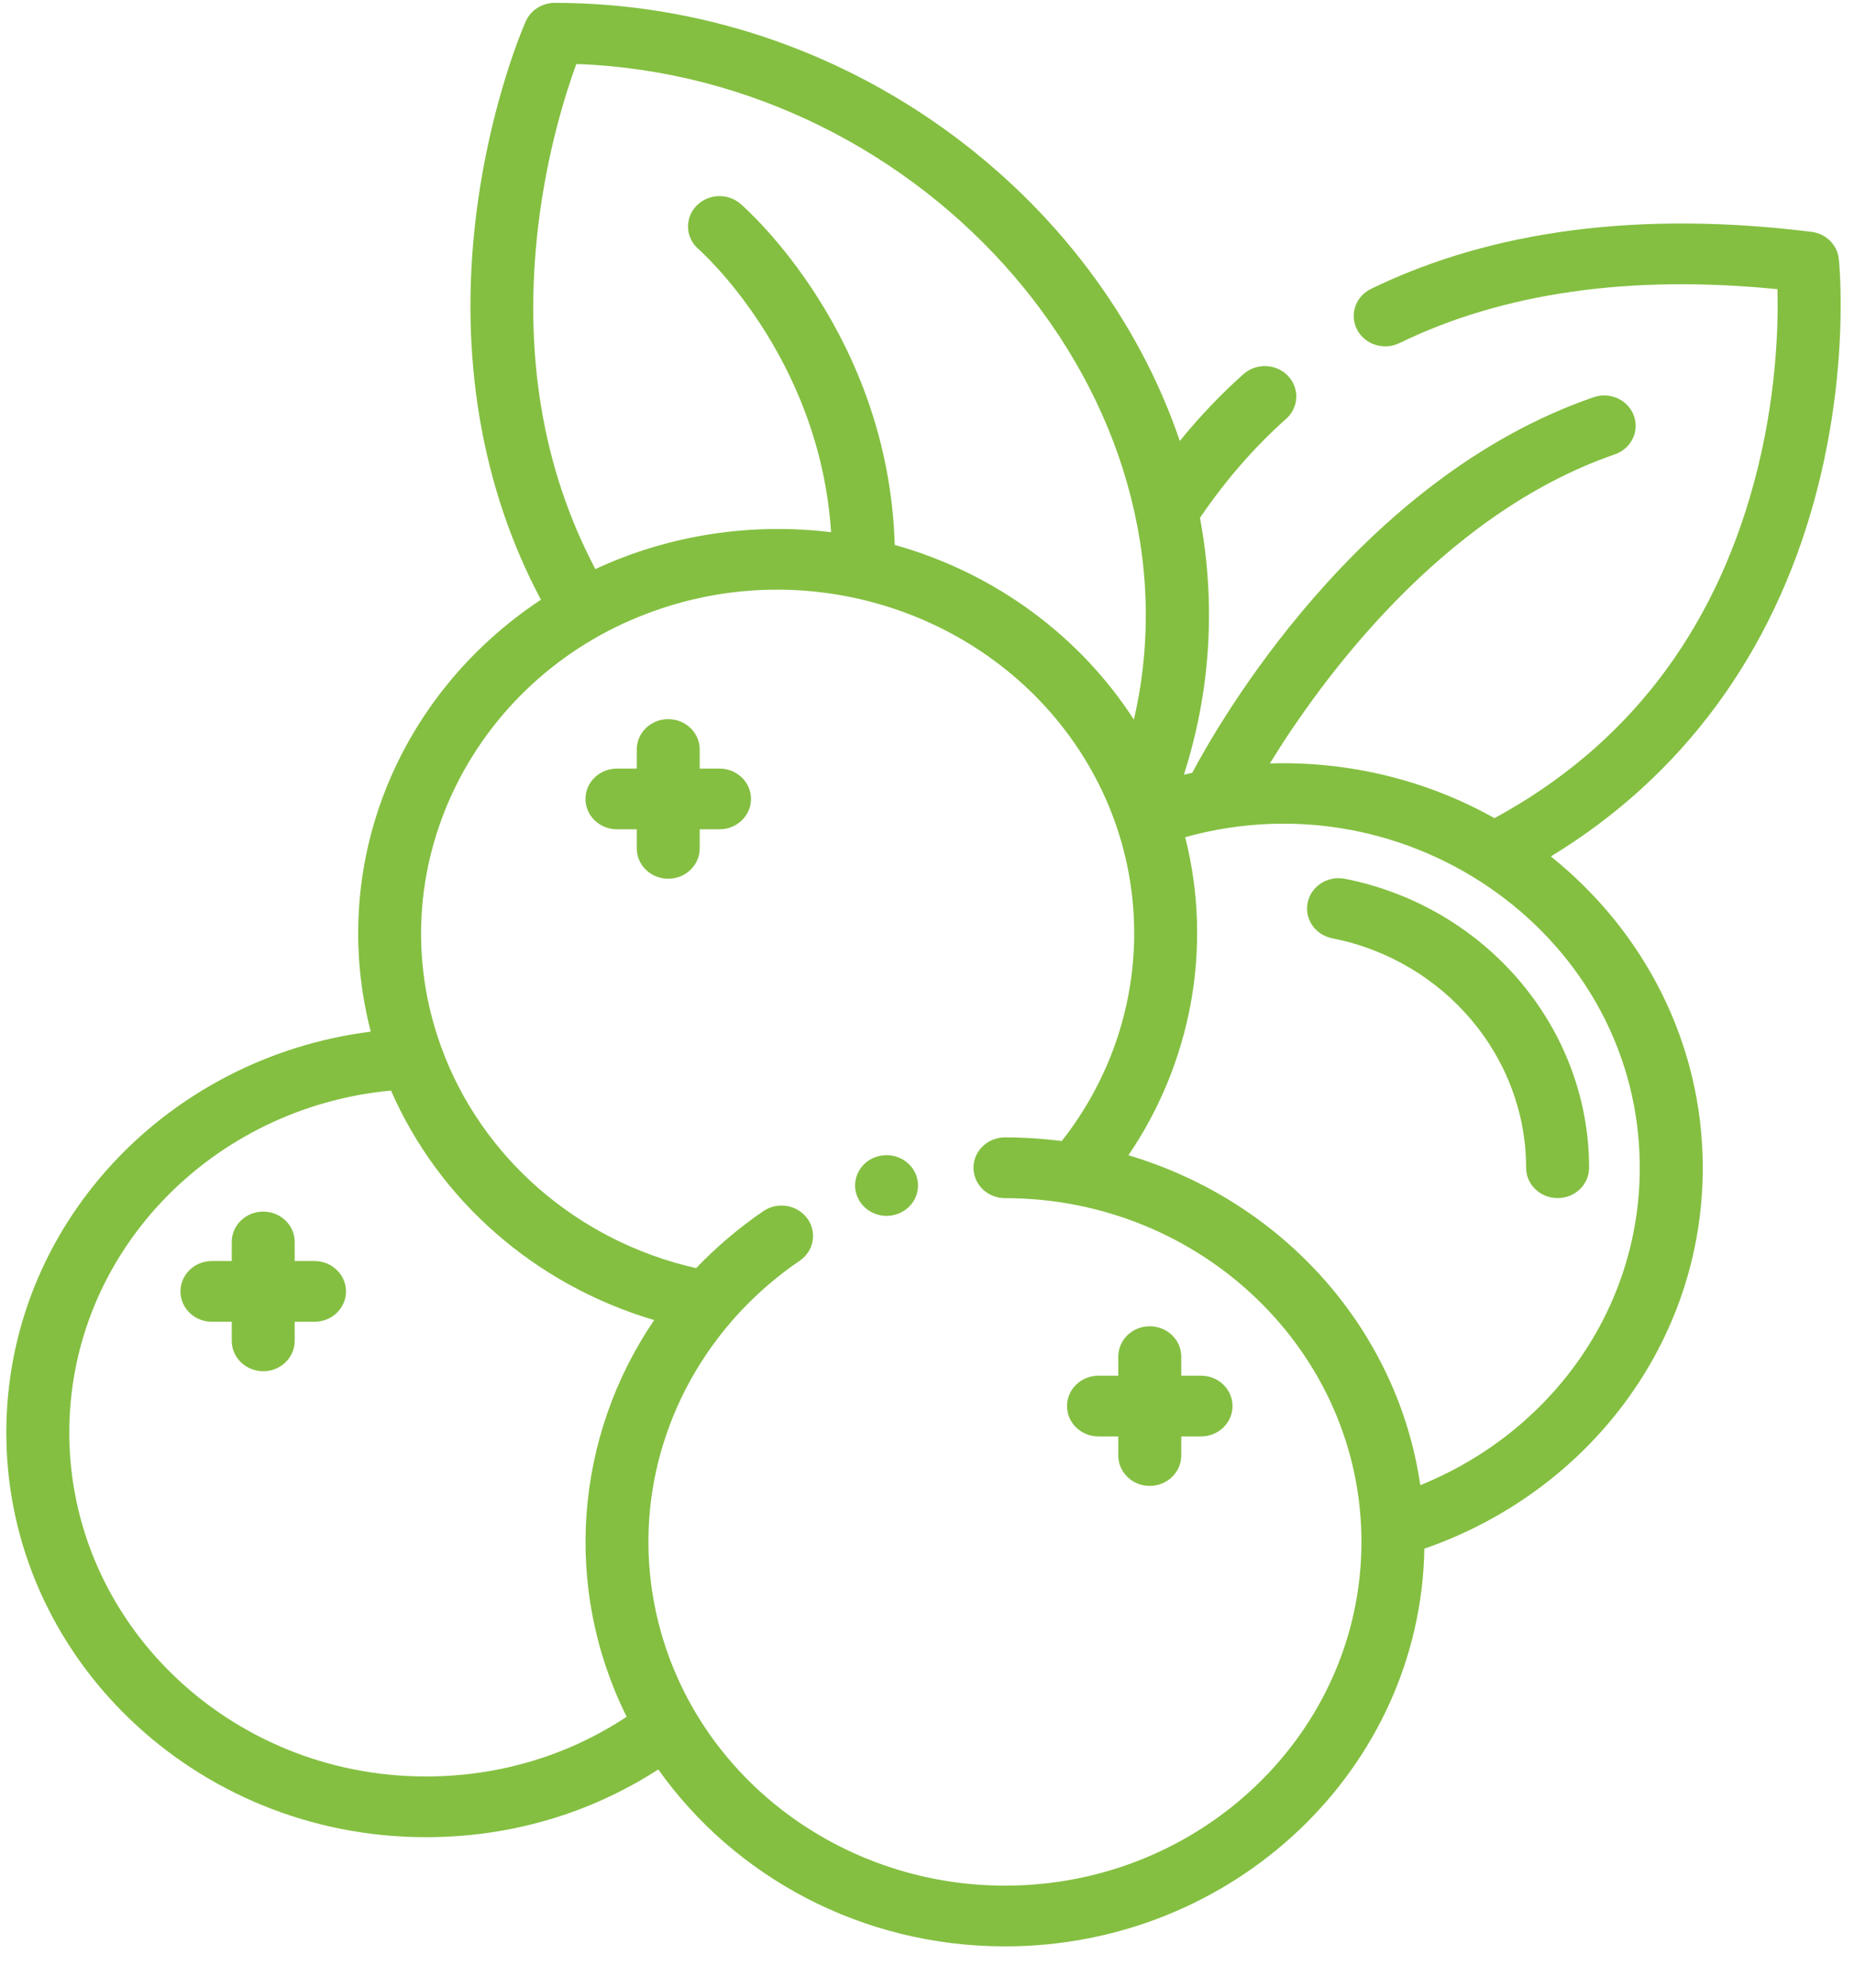 <svg xmlns="http://www.w3.org/2000/svg" width="42" height="45" viewBox="0 0 42 45" fill="none"><path d="M12.565 0.065C19.159 0.065 24.831 4.405 26.727 9.983C27.175 9.433 27.656 8.926 28.169 8.47C28.458 8.213 28.91 8.23 29.177 8.509C29.444 8.788 29.426 9.223 29.137 9.481C28.416 10.122 27.76 10.876 27.184 11.724C27.558 13.731 27.408 15.701 26.82 17.538C26.832 17.535 27.005 17.497 27.009 17.496C27.581 16.416 30.751 10.838 36.1 8.993C36.471 8.865 36.88 9.051 37.012 9.408C37.145 9.766 36.952 10.159 36.581 10.287C32.618 11.654 29.882 15.471 28.767 17.284C30.592 17.228 32.352 17.678 33.855 18.523C36.832 16.908 38.81 14.351 39.737 10.918C40.248 9.025 40.288 7.367 40.266 6.547C36.934 6.214 34.055 6.624 31.701 7.768C31.349 7.938 30.921 7.802 30.743 7.463C30.566 7.124 30.707 6.711 31.059 6.54C33.809 5.204 37.167 4.769 41.037 5.249C41.366 5.29 41.622 5.543 41.656 5.861C41.666 5.961 41.907 8.342 41.118 11.264C40.164 14.796 38.105 17.584 35.132 19.389C37.233 21.07 38.574 23.606 38.574 26.437C38.574 30.423 35.943 33.791 32.267 35.061C32.181 40.04 27.953 44.065 22.766 44.065C19.507 44.065 16.626 42.476 14.913 40.059C13.354 41.065 11.549 41.593 9.646 41.593C4.406 41.593 0.143 37.485 0.143 32.435C0.143 27.755 3.77 23.939 8.399 23.356C7.431 19.615 8.982 15.741 12.254 13.577C10.904 11.043 10.396 8.054 10.784 4.887C11.098 2.324 11.878 0.555 11.911 0.481C12.024 0.229 12.281 0.066 12.565 0.065ZM24.421 16.942C22.348 13.83 18.26 12.522 14.663 13.889C10.706 15.377 8.52 19.709 10.008 23.74C10.909 26.183 13.056 28.096 15.77 28.71C16.214 28.245 16.741 27.795 17.294 27.419C17.616 27.2 18.061 27.274 18.288 27.585C18.515 27.895 18.438 28.324 18.116 28.543C15.352 30.423 14.023 33.834 15.018 37.102C16.037 40.435 19.215 42.69 22.766 42.69C27.219 42.69 30.842 39.199 30.842 34.907C30.842 30.625 27.227 27.125 22.766 27.125C22.372 27.125 22.053 26.817 22.053 26.437C22.053 26.057 22.372 25.75 22.766 25.75C23.191 25.75 23.641 25.78 24.052 25.833C26.092 23.242 26.249 19.689 24.421 16.942ZM8.858 24.69C4.808 25.066 1.57 28.355 1.57 32.435C1.57 36.727 5.193 40.218 9.646 40.218C11.293 40.218 12.854 39.753 14.196 38.867C12.747 35.954 13.014 32.54 14.819 29.886C12.089 29.077 9.932 27.147 8.858 24.69ZM26.046 30.026C26.44 30.026 26.76 30.334 26.76 30.714V31.145H27.207C27.602 31.145 27.921 31.453 27.921 31.833C27.921 32.213 27.602 32.52 27.207 32.52H26.76V32.952C26.76 33.332 26.44 33.64 26.046 33.64C25.652 33.64 25.333 33.332 25.333 32.952V32.52H24.885C24.491 32.52 24.172 32.213 24.172 31.833C24.172 31.453 24.491 31.145 24.885 31.145H25.333V30.714C25.333 30.334 25.652 30.026 26.046 30.026ZM37.147 26.437C37.147 21.273 31.991 17.527 26.849 18.953C27.491 21.488 26.963 24.098 25.563 26.154C29.104 27.211 31.665 30.134 32.175 33.623C35.101 32.442 37.147 29.676 37.147 26.437ZM5.963 27.43C6.357 27.43 6.676 27.738 6.676 28.118V28.549H7.124C7.518 28.549 7.838 28.857 7.838 29.237C7.838 29.617 7.518 29.924 7.124 29.924H6.676V30.356C6.676 30.736 6.357 31.044 5.963 31.044C5.569 31.044 5.25 30.736 5.25 30.356V29.924H4.802C4.408 29.924 4.088 29.617 4.088 29.237C4.088 28.857 4.408 28.549 4.802 28.549H5.25V28.118C5.25 27.738 5.569 27.43 5.963 27.43ZM19.944 26.166C20.329 26.09 20.707 26.334 20.783 26.705C20.86 27.084 20.603 27.441 20.223 27.513C19.867 27.586 19.473 27.372 19.384 26.973C19.309 26.602 19.556 26.238 19.944 26.166ZM30.466 19.895C33.672 20.528 35.999 23.279 35.999 26.437C35.999 26.817 35.68 27.124 35.286 27.124C34.892 27.124 34.572 26.817 34.572 26.437C34.572 23.929 32.725 21.744 30.18 21.242C29.794 21.166 29.545 20.803 29.624 20.431C29.703 20.059 30.081 19.82 30.466 19.895ZM15.138 16.281C15.532 16.281 15.851 16.588 15.851 16.968V17.4H16.299C16.693 17.4 17.013 17.708 17.013 18.087C17.013 18.467 16.693 18.775 16.299 18.775H15.851V19.206C15.851 19.586 15.532 19.894 15.138 19.894C14.744 19.894 14.425 19.586 14.425 19.206V18.775H13.977C13.583 18.775 13.263 18.467 13.263 18.087C13.263 17.708 13.583 17.4 13.977 17.4H14.425V16.968C14.425 16.588 14.744 16.281 15.138 16.281ZM13.056 1.449C12.82 2.092 12.396 3.418 12.195 5.091C11.849 7.984 12.283 10.601 13.487 12.884C15.181 12.096 17.048 11.831 18.827 12.049C18.567 8.055 15.852 5.665 15.824 5.64C15.53 5.387 15.505 4.952 15.768 4.669C16.03 4.386 16.482 4.362 16.775 4.615C16.915 4.736 20.127 7.564 20.269 12.337C22.575 12.981 24.487 14.434 25.687 16.292C27.365 9.029 20.983 1.727 13.056 1.449Z" fill="#84BF41"></path></svg>